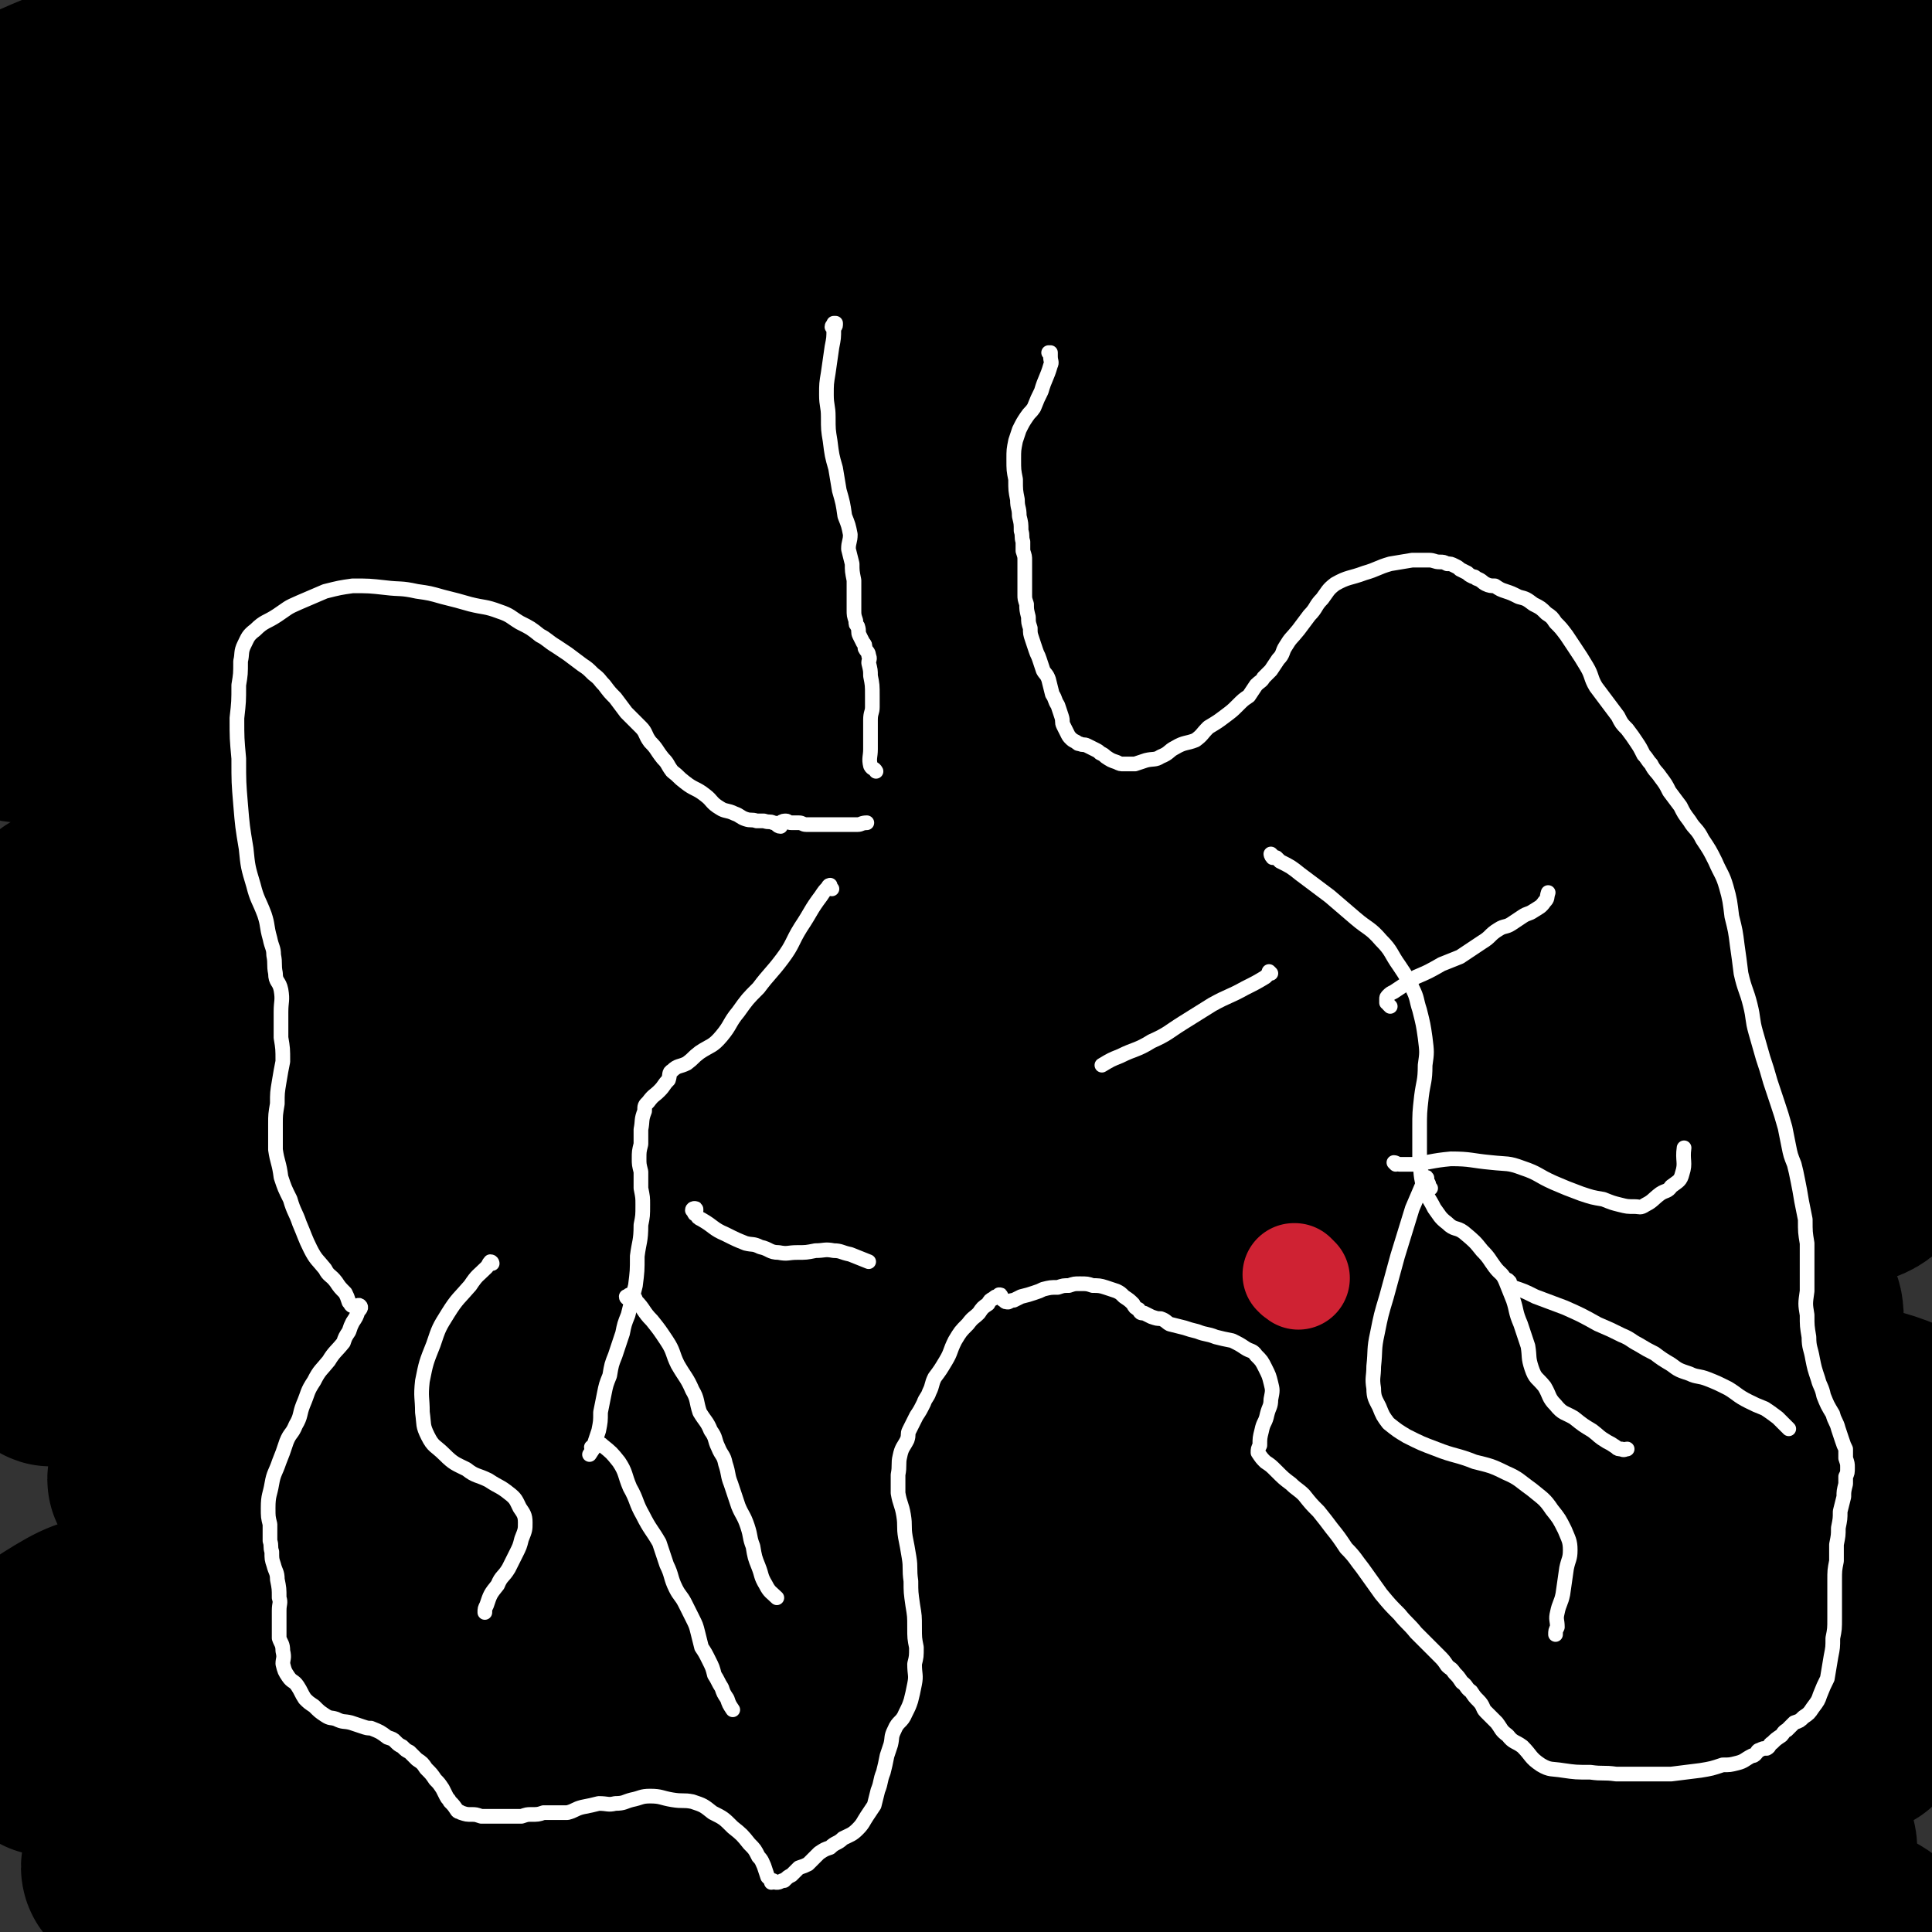 <svg viewBox='0 0 1052 1052' version='1.1' xmlns='http://www.w3.org/2000/svg' xmlns:xlink='http://www.w3.org/1999/xlink'><rect x="0" y="0" width="1052" height="1052" fill="#333333" stroke="none"/><g fill='none' stroke='#F2BAED' stroke-width='8' stroke-linecap='round' stroke-linejoin='round'><path d='M461,172c0,0 -1,-1 -1,-1 1,0 1,1 2,1 0,0 0,0 1,0 0,0 0,0 0,0 0,0 1,0 1,0 0,0 0,0 0,0 0,1 0,1 1,2 0,2 0,2 0,3 0,3 0,3 0,5 0,2 0,2 1,4 0,1 0,1 0,2 0,1 -1,1 -1,2 1,1 1,0 2,1 0,2 0,2 0,3 1,3 1,3 1,6 0,2 0,2 1,4 0,3 0,3 0,6 0,4 0,4 1,7 0,4 0,4 0,8 0,2 0,2 1,4 0,2 0,2 1,5 1,2 1,2 1,3 1,1 1,1 1,2 1,2 1,2 2,3 1,1 1,1 1,2 1,1 1,1 2,2 0,0 0,0 0,0 0,0 0,0 0,0 0,0 1,0 1,1 0,0 -1,0 -1,1 0,1 0,1 0,2 -1,1 -1,1 -1,3 0,2 0,2 0,4 0,2 -1,2 -1,4 0,2 1,2 1,5 0,1 0,1 0,2 1,2 1,2 1,4 0,2 -1,2 -1,3 0,2 1,2 1,4 0,3 -1,3 0,5 0,2 0,2 0,4 1,3 2,3 3,5 1,1 1,1 2,2 '/><path d='M547,165c0,0 -1,-1 -1,-1 0,0 0,1 0,2 0,0 0,0 0,1 0,0 1,0 0,1 0,1 0,1 0,2 0,2 -1,1 -1,3 -1,2 0,2 -1,5 -1,2 -2,2 -3,3 0,1 0,1 0,1 0,0 -1,0 -1,0 0,0 0,0 0,0 0,0 0,0 0,1 0,0 1,0 1,0 0,1 -1,1 -1,2 0,1 0,1 -1,3 0,0 0,0 0,0 0,4 0,5 0,9 0,4 -1,4 -1,8 0,4 0,4 -1,8 0,4 0,4 0,9 1,4 0,4 1,8 0,5 0,5 1,9 0,5 0,5 1,9 1,5 1,5 2,9 1,3 1,3 2,7 1,3 1,3 2,6 1,2 0,2 1,5 1,2 1,2 1,4 1,3 1,3 1,6 1,3 1,3 1,6 1,3 1,3 1,6 0,3 0,3 0,6 0,3 0,3 0,6 0,3 0,3 0,6 0,4 0,4 1,8 0,3 1,3 1,7 1,2 1,3 1,5 1,3 1,3 2,5 0,2 0,2 1,4 0,2 0,2 1,4 0,3 0,3 0,5 1,3 1,3 1,6 1,2 1,2 1,4 1,2 1,2 1,4 0,1 0,2 0,3 1,2 1,2 1,3 1,1 1,1 1,2 1,1 1,1 2,3 0,3 0,3 1,6 0,2 1,2 1,5 0,2 0,2 0,3 1,3 1,3 1,5 1,2 1,2 1,3 0,1 0,1 0,3 0,2 1,2 1,5 0,4 0,4 1,8 '/><path d='M460,265c0,0 -1,-1 -1,-1 0,0 1,1 1,2 0,0 0,0 1,1 0,0 0,0 0,0 0,1 1,1 1,1 0,0 0,0 0,0 0,1 0,1 1,1 0,1 0,1 0,2 0,1 1,1 1,2 1,5 1,5 2,10 1,5 1,5 2,9 1,5 0,5 1,9 1,4 2,4 3,8 1,4 1,4 3,8 1,2 1,2 2,5 1,3 1,3 2,7 1,2 1,2 2,5 0,1 0,1 0,2 1,0 1,0 1,1 1,1 1,1 0,2 0,1 0,1 0,2 0,1 0,1 -1,2 0,1 -1,1 -1,2 -1,1 -1,1 -1,2 0,2 0,2 -1,4 -1,3 -2,3 -3,6 -2,3 -2,3 -3,7 -2,3 -2,3 -3,6 -1,3 -1,3 -1,5 -1,2 -1,2 -2,3 0,1 0,1 0,2 0,0 0,-1 0,-1 0,0 0,0 0,0 0,0 -1,1 -1,1 0,0 1,0 1,0 0,0 0,1 0,1 0,-1 -1,-1 -1,-1 0,0 0,1 0,0 0,0 0,0 0,-1 0,-1 0,-1 0,-1 0,0 0,1 0,1 -1,1 -1,1 -2,1 -1,1 -1,1 -2,2 -1,1 -1,0 -3,1 -2,1 -2,1 -5,2 -3,1 -3,1 -7,2 -4,2 -4,2 -8,3 -4,1 -5,1 -9,2 -5,2 -5,1 -10,2 -4,1 -4,1 -7,2 -3,1 -3,1 -6,2 -3,1 -3,0 -6,1 -3,1 -2,2 -5,3 -2,0 -2,0 -4,0 -1,1 -1,1 -3,2 -1,0 -1,0 -3,1 -1,1 -1,1 -3,2 -2,1 -2,1 -4,2 -2,1 -2,1 -3,2 -2,0 -2,0 -3,0 -3,1 -3,2 -5,2 -1,1 -1,0 -3,0 -2,1 -2,0 -4,1 -2,0 -2,0 -3,1 -2,0 -2,0 -5,1 -2,1 -2,1 -4,2 -2,0 -2,0 -4,1 -2,1 -1,1 -3,2 -2,1 -2,0 -4,1 -2,1 -2,1 -4,2 -2,1 -2,1 -4,1 -2,1 -2,1 -4,2 -1,0 -1,0 -2,0 0,0 0,0 -1,0 0,0 0,1 -1,1 0,0 1,0 1,0 -1,0 -1,0 -3,1 -2,2 -2,2 -4,4 -2,1 -3,1 -5,3 -2,1 -2,2 -4,3 -1,1 -2,1 -3,2 -3,2 -3,2 -5,3 -3,2 -3,2 -6,3 -2,1 -2,1 -4,2 -3,1 -3,1 -5,3 -3,1 -3,1 -5,2 -3,2 -3,2 -6,4 -2,1 -2,1 -5,3 -3,2 -3,2 -6,4 -2,2 -2,2 -5,4 -3,2 -3,2 -5,4 -3,3 -3,3 -6,6 -3,2 -3,2 -5,5 -2,2 -3,1 -4,4 -2,4 -1,5 -3,8 -1,3 -2,3 -4,6 -2,3 -2,3 -4,6 -1,2 -1,2 -1,4 -1,3 -1,3 -2,5 -1,3 -1,3 -2,6 -2,3 -2,3 -3,6 -1,3 -1,3 -3,6 0,2 0,2 -1,4 0,1 -1,1 -1,2 0,1 0,1 -1,2 -1,1 -1,1 -1,3 -1,1 -1,1 -2,2 0,0 0,0 -1,1 -1,2 -1,2 -2,3 -1,2 -1,2 -3,4 -1,2 -1,2 -2,4 -2,3 -2,2 -4,5 -2,2 -2,2 -4,5 -2,3 -2,3 -4,5 -2,5 -3,5 -4,10 -2,4 -2,5 -3,10 -1,4 -1,4 -1,9 -1,4 -1,4 -1,8 0,5 0,5 -1,9 0,4 0,4 0,8 0,4 0,4 0,9 -1,4 -1,4 -1,8 0,5 0,5 1,9 0,4 0,4 0,8 1,4 1,4 1,8 0,5 0,5 0,9 1,4 1,4 1,8 1,4 1,3 1,7 1,3 1,3 1,7 0,3 0,3 0,7 1,3 1,3 1,7 0,3 1,3 1,6 0,2 0,2 0,4 0,2 0,2 1,4 0,3 0,3 1,6 0,3 0,3 1,6 0,3 0,3 1,7 0,3 0,3 1,7 0,5 1,4 1,9 1,5 1,5 2,9 1,5 1,5 1,9 1,4 0,4 1,9 0,5 0,5 1,11 0,4 0,4 1,9 0,4 0,4 0,8 0,5 0,5 0,9 0,5 0,5 0,9 0,5 1,5 0,9 0,4 0,5 -1,9 -1,5 -1,5 -2,10 -1,4 -1,4 -2,9 -1,5 -1,5 -3,10 -1,5 -1,5 -3,10 -1,5 -1,5 -3,10 -1,5 -1,5 -2,9 -1,5 0,5 -1,9 -1,3 -1,3 -1,7 -1,3 -1,3 -1,6 -1,4 -1,4 -1,7 0,3 0,3 -1,6 0,4 0,4 0,8 -1,3 -1,3 0,6 0,3 0,3 0,5 0,1 0,1 0,3 1,1 1,1 1,3 1,2 0,2 1,4 0,2 0,2 1,5 1,2 1,2 2,4 0,2 0,2 1,4 2,3 2,3 4,5 1,2 1,2 3,4 1,2 2,2 4,4 3,3 2,3 5,6 3,2 3,2 5,4 4,2 4,1 8,4 3,2 2,2 5,4 3,2 3,2 6,4 3,1 3,1 5,2 2,1 2,1 4,2 3,1 3,1 6,2 1,1 1,0 2,0 0,0 0,0 1,0 1,1 1,1 2,1 2,1 2,1 3,1 1,0 1,0 2,0 2,0 2,0 4,0 1,0 1,0 3,0 3,0 3,1 6,1 3,0 3,0 7,-1 4,0 4,0 8,-1 4,0 4,0 8,-1 4,-1 4,-1 8,-2 5,-1 5,-1 9,-2 4,-1 4,-1 8,-1 3,0 3,0 6,0 3,0 3,0 6,0 3,0 3,0 6,0 2,0 2,0 4,0 2,0 2,0 4,0 2,0 2,0 4,0 1,0 1,0 3,0 1,0 1,0 3,0 1,0 1,0 3,0 2,0 2,0 5,0 3,1 3,0 6,1 3,0 3,1 6,1 3,0 3,0 5,-1 4,0 4,0 7,0 5,-1 5,-1 9,-2 3,-1 3,-1 7,-3 4,-1 4,-1 8,-2 4,-2 4,-2 9,-3 4,-1 4,-1 9,-1 5,0 5,0 10,1 4,0 4,0 8,1 4,1 4,1 8,2 3,0 3,0 7,1 2,0 2,0 4,1 2,0 2,0 3,0 1,0 1,0 2,0 0,0 0,0 0,0 1,-1 1,-1 1,-1 0,0 0,0 0,0 -1,-1 -1,-1 -1,-1 0,-1 1,-1 2,-1 1,-1 1,-1 3,-2 2,-1 1,-1 3,-2 3,-2 3,-1 6,-3 3,-1 3,-1 6,-3 3,-3 3,-2 5,-5 3,-3 3,-3 5,-6 2,-2 2,-3 4,-5 1,-3 2,-3 3,-6 1,-3 0,-3 1,-6 1,-3 1,-3 2,-6 0,-2 0,-2 1,-4 1,-3 1,-3 1,-6 1,-2 1,-2 2,-5 0,-2 0,-2 0,-3 1,-2 0,-2 1,-4 0,-3 0,-3 1,-5 0,-4 0,-4 0,-7 1,-4 0,-4 1,-8 0,-3 0,-3 0,-7 0,-3 0,-3 0,-7 1,-3 1,-3 1,-7 0,-3 0,-3 0,-6 0,-3 0,-3 0,-6 0,-4 0,-4 -1,-9 0,-3 0,-3 -1,-7 -1,-2 -1,-2 -2,-5 -1,-3 -1,-3 -3,-5 -1,-2 -1,-2 -2,-4 -1,-2 -2,-2 -3,-4 -2,-5 -2,-5 -3,-11 -1,-5 -1,-5 0,-11 0,-5 1,-5 2,-11 1,-6 1,-6 2,-11 1,-5 1,-5 2,-9 1,-4 1,-4 1,-7 1,-5 1,-5 1,-11 0,-3 0,-3 -1,-7 0,-2 0,-2 0,-5 -1,-2 0,-2 0,-3 0,-2 0,-2 0,-3 0,-2 -1,-2 0,-4 0,-3 0,-3 0,-5 1,-2 1,-2 2,-5 1,-4 2,-4 2,-8 1,-4 1,-4 2,-8 0,-3 0,-3 1,-6 0,-3 0,-3 0,-5 1,-2 0,-2 0,-4 0,-2 0,-2 0,-3 0,-1 -1,-1 -1,-1 0,-2 0,-2 -1,-4 0,0 0,0 -1,-1 0,-1 0,-1 -1,-2 0,-2 -1,-2 -1,-4 -1,-1 0,-1 -1,-3 0,0 0,0 0,-1 0,-3 0,-3 1,-6 0,-2 0,-2 0,-5 1,-3 1,-3 1,-6 1,-1 0,-2 0,-2 0,-1 0,1 1,1 0,0 0,-1 0,-1 1,-1 0,-1 1,-2 1,-1 1,-1 2,-1 2,-1 2,-1 4,-2 1,0 1,0 2,0 1,-1 1,-1 2,-2 1,-1 1,-1 3,-2 1,-2 1,-3 3,-4 3,-3 3,-3 6,-4 3,-2 3,-2 7,-3 2,-1 2,-1 4,-2 3,-1 3,-1 5,-1 1,-1 1,-1 3,-1 1,0 1,0 3,-1 0,0 0,0 1,0 1,0 1,0 2,0 0,0 0,0 0,0 0,0 0,0 -1,0 0,0 0,0 0,0 2,0 2,0 4,0 2,-1 1,-1 4,-2 3,-1 3,-1 6,-2 3,-1 3,-1 6,-1 2,-1 2,-1 5,-1 3,0 3,0 6,0 2,0 2,0 4,1 2,0 2,0 4,1 1,1 1,1 2,1 1,1 2,1 2,2 1,0 0,0 0,0 0,1 0,1 0,1 0,0 0,0 0,0 0,0 0,0 0,0 0,1 1,1 1,2 1,2 1,2 1,3 0,3 0,3 1,5 1,2 0,2 1,4 1,3 1,3 2,5 2,2 2,2 4,4 1,2 1,2 2,3 2,2 2,2 3,4 1,2 1,2 3,5 1,2 1,1 2,4 0,1 -1,1 -1,3 1,2 1,2 2,3 1,2 1,2 2,3 0,1 -1,0 -1,0 0,1 1,1 1,1 0,0 -1,-2 -1,-2 0,0 0,1 1,2 0,0 1,0 1,0 2,1 2,1 3,1 2,1 2,0 4,1 4,1 4,1 7,3 4,2 3,2 7,4 3,1 3,1 6,2 4,1 4,2 8,3 4,2 4,1 8,3 5,2 5,2 10,4 4,2 4,2 8,4 4,2 4,2 8,4 3,2 3,2 5,4 2,1 2,1 4,3 1,1 1,1 2,2 0,1 1,1 1,2 0,2 -1,2 -1,3 0,1 1,1 1,2 0,1 0,1 1,2 0,1 0,1 0,2 0,2 0,2 0,5 1,2 0,2 1,5 1,3 1,3 3,6 1,3 1,3 2,7 2,4 2,4 4,8 1,4 1,4 3,7 3,4 3,4 7,8 2,3 2,2 4,5 2,3 2,3 3,6 1,2 0,3 2,5 1,3 2,2 4,5 1,2 1,2 2,5 1,1 2,1 2,3 2,2 1,2 2,4 2,3 2,3 4,7 1,3 1,3 3,6 2,3 2,3 3,6 2,4 2,4 4,8 1,4 1,4 3,8 1,3 1,3 3,6 1,3 0,3 2,5 1,2 1,2 2,4 1,3 1,2 2,5 2,2 1,2 2,4 1,1 1,1 2,3 1,1 1,2 3,3 1,2 1,2 3,4 3,3 3,3 6,6 2,4 2,4 5,7 2,3 2,3 4,5 2,3 2,3 4,6 2,2 2,2 4,5 1,2 1,2 2,4 2,2 2,2 3,4 1,2 1,2 2,4 2,2 2,2 3,5 1,2 1,2 2,4 1,2 0,2 1,4 1,2 1,2 1,5 1,3 1,3 1,6 0,3 0,3 0,6 1,3 0,3 1,6 0,3 0,3 1,6 0,3 0,3 1,5 1,3 1,3 2,6 1,2 1,2 2,4 2,2 2,2 4,4 2,2 3,2 5,3 6,2 6,2 12,4 4,1 4,0 8,2 4,1 4,1 9,3 4,1 5,0 9,1 4,1 4,2 8,3 3,1 3,0 6,1 2,0 2,0 4,0 2,1 2,0 4,0 1,0 1,0 3,0 0,0 0,0 1,0 0,0 0,0 0,0 0,0 0,0 0,0 0,0 0,0 1,0 0,0 0,0 1,0 2,-1 2,-1 5,-1 2,0 2,1 5,1 4,0 4,0 7,-1 5,0 5,0 9,-1 5,-1 5,-1 10,-2 6,-1 6,-1 11,-2 5,-1 5,-1 10,-2 4,-1 4,-1 9,-3 4,-1 4,-1 9,-3 4,-1 4,-1 8,-3 3,-1 3,-1 7,-3 3,-1 3,-1 5,-2 2,-1 2,-1 3,-2 2,0 2,0 3,-1 1,-1 1,-2 2,-4 1,-4 1,-4 2,-9 1,-3 1,-3 2,-6 2,-5 2,-6 4,-11 1,-3 2,-2 4,-5 1,-2 1,-2 3,-5 1,-3 1,-3 3,-6 1,-4 2,-4 3,-8 1,-5 2,-5 3,-10 0,-4 0,-4 0,-7 1,-3 1,-3 0,-6 0,-3 0,-3 0,-6 -1,0 -1,0 -1,-1 0,0 0,0 0,-1 0,-1 0,-1 0,-3 0,-3 0,-3 1,-6 0,-3 1,-3 1,-6 1,-3 1,-3 2,-7 1,-4 1,-4 2,-8 0,-5 0,-5 0,-10 0,-4 0,-4 -1,-8 -1,-5 -1,-5 -1,-10 -1,-4 -1,-4 -2,-9 -1,-5 -2,-5 -3,-9 -1,-5 -1,-5 -2,-11 -1,-6 -1,-6 -2,-13 -1,-7 -1,-7 -1,-14 0,-6 0,-6 0,-11 1,-6 1,-6 1,-11 0,-4 0,-4 1,-8 0,-3 0,-3 1,-6 0,-4 0,-4 1,-8 1,-5 1,-5 2,-9 0,-4 1,-4 1,-8 1,-4 1,-4 2,-7 0,-4 0,-4 1,-7 0,-3 0,-3 0,-5 0,-3 0,-3 0,-5 0,-3 0,-3 0,-5 0,-4 0,-4 -1,-8 -1,-6 -1,-6 -2,-12 -1,-6 -1,-6 -1,-13 0,-6 0,-6 -1,-13 0,-5 0,-5 0,-10 0,-5 0,-5 0,-10 1,-4 1,-4 1,-8 0,-5 0,-5 1,-9 0,-4 0,-4 0,-8 1,-4 1,-4 1,-8 0,-5 0,-5 0,-10 0,-4 0,-4 0,-8 0,-4 0,-4 -1,-8 -1,-4 0,-4 -1,-9 -1,-5 -1,-5 -2,-10 -2,-6 -1,-6 -3,-12 -3,-8 -3,-7 -6,-15 -3,-7 -3,-7 -6,-14 -3,-6 -3,-6 -6,-12 -2,-4 -2,-4 -4,-7 -2,-4 -2,-4 -4,-7 -1,-3 -1,-3 -2,-5 -2,-3 -2,-3 -3,-6 -1,-3 -1,-3 -2,-6 -1,-2 -1,-2 -2,-5 -1,-2 -1,-2 -2,-4 -2,-2 -2,-2 -3,-4 -2,-3 -1,-3 -3,-6 -1,-2 -2,-2 -3,-5 -2,-4 -2,-4 -4,-8 -2,-4 -2,-4 -4,-7 -2,-4 -1,-4 -3,-8 -2,-4 -2,-4 -4,-8 -2,-5 -2,-5 -5,-8 -2,-4 -2,-4 -5,-7 -2,-4 -2,-4 -5,-7 -3,-3 -3,-3 -7,-7 -3,-4 -3,-4 -7,-7 -3,-3 -4,-3 -7,-6 -2,-2 -2,-3 -4,-5 -3,-3 -3,-3 -5,-5 -3,-3 -3,-3 -6,-7 -1,-2 -1,-3 -3,-5 -2,-3 -2,-3 -5,-6 -2,-2 -2,-2 -4,-3 -2,-2 -2,-2 -4,-3 -2,-1 -2,-1 -3,-1 -1,0 -1,0 -1,0 -2,0 -1,-1 -3,-1 -1,0 -2,0 -3,0 -2,0 -2,0 -4,0 -3,-1 -3,0 -5,-1 -4,0 -4,0 -7,-1 -3,-1 -3,0 -7,-1 -4,-1 -4,-1 -9,-2 -4,0 -4,0 -9,-1 -5,-1 -5,-2 -10,-3 -3,0 -3,0 -7,-1 -4,0 -4,-1 -9,-1 -4,-1 -4,0 -8,0 -5,0 -5,0 -9,0 -4,0 -4,0 -8,0 -3,0 -3,0 -6,0 -3,0 -3,0 -5,0 -2,0 -2,0 -4,0 -1,0 -1,0 -2,0 -1,0 -1,0 -2,0 -3,1 -3,0 -5,1 -3,2 -3,3 -6,5 -2,1 -2,1 -4,3 -3,2 -3,2 -7,4 -3,2 -3,2 -6,4 -3,1 -3,1 -7,2 -2,1 -2,2 -5,2 -4,1 -4,2 -8,2 -3,1 -3,1 -7,1 -3,0 -3,0 -5,1 -3,0 -3,0 -5,1 -3,0 -3,0 -6,2 -2,1 -2,1 -3,2 -3,2 -3,2 -5,4 -3,2 -3,2 -7,4 -3,2 -3,2 -6,4 -3,1 -3,0 -6,1 -2,1 -2,0 -5,2 -3,1 -3,1 -5,3 -2,2 -2,2 -5,3 -2,2 -2,2 -5,4 -2,2 -2,2 -4,4 -3,2 -3,2 -5,4 -3,2 -3,2 -6,4 0,0 -1,0 -2,0 -1,1 -1,0 -2,0 -2,1 -2,1 -5,2 -2,0 -2,0 -4,1 -3,0 -3,0 -6,0 -2,0 -2,0 -5,0 -1,-1 -1,-1 -3,-1 -3,-1 -3,-1 -5,-2 -1,-1 -1,-1 -3,-2 -2,-1 -2,0 -5,-2 -1,-1 -1,-1 -3,-2 -1,-2 -1,-2 -3,-4 -1,-1 -1,-1 -2,-2 -2,-2 -2,-2 -3,-5 -2,-4 -2,-4 -3,-8 -2,-4 -2,-4 -3,-7 -1,-4 0,-4 -1,-8 -1,-2 -1,-2 -2,-4 0,0 0,0 0,0 -2,0 -2,0 -4,0 '/><path d='M443,463c-1,0 -2,-1 -1,-1 0,1 1,1 1,2 1,0 1,0 2,1 1,0 1,0 1,0 1,0 1,0 1,0 0,1 0,1 -1,2 -1,3 -1,3 -2,6 -4,7 -3,7 -8,14 -3,5 -4,5 -8,10 -3,5 -2,6 -5,10 -2,4 -3,4 -6,8 -3,2 -3,2 -5,5 -2,1 -2,1 -4,3 -1,1 -2,0 -3,1 -2,1 -2,2 -4,3 -2,1 -2,1 -5,3 -3,2 -3,2 -6,4 -4,3 -4,3 -8,5 -4,3 -4,3 -8,5 -4,2 -4,2 -8,4 -4,2 -4,2 -9,4 -3,2 -4,1 -6,3 -3,2 -3,2 -5,5 -4,5 -3,5 -6,11 -3,6 -4,6 -7,12 -3,6 -3,6 -6,12 -1,4 -1,4 -2,8 0,3 0,3 -1,6 0,3 0,3 0,6 1,2 1,2 2,4 2,3 2,3 3,5 1,2 1,3 2,5 1,2 2,2 3,4 1,3 0,3 1,7 0,3 1,3 1,6 -1,5 -2,5 -2,9 0,5 1,5 1,11 0,5 -1,5 -2,11 -3,9 -3,9 -7,17 -4,9 -5,8 -9,17 -3,7 -2,8 -6,14 -4,6 -6,5 -11,11 -3,4 -3,4 -6,8 -1,2 -1,2 -1,4 '/><path d='M325,679c0,0 0,-1 -1,-1 0,0 -1,0 -1,0 -1,0 -1,0 -1,0 0,1 0,1 0,1 0,1 0,1 1,2 1,2 1,2 2,3 4,6 4,6 8,11 3,4 3,3 6,7 2,4 2,4 3,8 1,3 2,3 3,6 0,2 -1,2 0,5 1,3 1,3 2,6 1,2 0,2 1,5 0,4 1,4 2,8 1,4 0,4 1,9 1,4 2,3 3,8 1,4 1,4 2,9 1,5 1,5 2,10 2,5 2,4 4,9 1,4 2,4 3,7 1,3 1,4 3,7 0,1 1,1 2,3 1,2 1,2 2,3 1,2 1,2 2,4 1,2 1,2 2,4 1,3 1,3 1,6 1,2 0,2 1,5 0,3 0,3 1,5 2,6 2,6 4,10 2,4 2,4 4,7 2,4 2,4 5,7 3,1 3,0 6,1 1,0 1,-1 1,-1 '/><path d='M360,788c0,0 0,-1 -1,-1 0,0 0,1 -1,2 -1,1 -1,0 -2,2 -4,3 -4,3 -7,7 -5,6 -4,6 -8,13 -2,5 -2,5 -4,10 -3,5 -2,5 -5,9 -3,5 -4,5 -7,9 -4,4 -4,4 -8,9 -3,3 -3,3 -5,6 -3,3 -3,3 -5,5 -2,3 -2,3 -5,7 -2,3 -2,3 -4,6 -3,3 -3,3 -5,6 -3,3 -3,4 -5,7 -3,4 -2,4 -4,8 -2,4 -2,4 -4,7 -1,3 -1,3 -3,5 -2,3 -2,3 -5,6 -2,4 -2,4 -5,7 -5,6 -5,5 -9,11 -4,5 -4,5 -7,11 -4,5 -4,5 -7,12 -3,6 -3,6 -4,12 -1,6 -2,7 0,11 2,4 4,3 8,7 '/><path d='M287,906c-1,0 -2,-1 -1,-1 0,0 1,0 3,0 1,0 1,0 3,0 9,2 9,2 18,4 8,1 8,2 16,4 6,1 6,1 12,3 5,2 5,2 9,4 4,2 3,2 6,4 2,2 2,2 4,4 1,1 1,1 3,2 3,1 3,1 6,2 3,1 3,2 7,4 3,2 3,2 6,4 4,2 4,3 8,5 4,2 4,1 8,3 5,2 5,2 9,3 5,1 5,2 9,2 6,0 6,-1 11,-2 5,0 6,1 11,-1 6,-3 5,-5 11,-9 '/><path d='M354,760c0,0 0,-1 -1,-1 -1,-1 -1,0 -2,-1 -1,0 -1,0 -1,-1 -1,0 -1,-1 -1,-1 1,-2 1,-2 2,-3 5,-6 5,-6 12,-10 6,-5 7,-5 14,-9 6,-4 6,-3 12,-7 5,-2 4,-3 9,-6 3,-1 3,-1 6,-3 3,-1 3,-1 6,-2 2,-1 2,-1 4,-2 1,0 1,0 3,-1 3,0 3,1 5,1 2,0 2,0 4,0 3,1 3,1 6,2 3,1 3,1 6,1 3,0 3,-1 6,-1 3,-1 3,0 6,-1 3,-1 4,0 6,-2 4,-4 3,-5 7,-9 5,-7 5,-7 10,-13 2,-2 2,-2 3,-5 '/><path d='M378,967c-1,0 -2,-1 -1,-1 0,-1 1,-1 1,-1 2,-1 2,-1 3,-2 6,-5 6,-4 11,-9 5,-5 5,-6 10,-11 4,-4 5,-3 9,-7 4,-3 3,-4 6,-7 4,-3 5,-2 10,-4 3,-2 2,-3 5,-4 3,-2 3,-1 7,-1 2,-1 2,-1 4,-1 4,0 4,-1 8,-1 2,0 3,0 5,0 4,0 4,-1 7,-1 4,-1 4,-1 8,-2 '/><path d='M323,935c0,-1 -1,-1 -1,-1 0,0 1,0 2,1 0,0 0,0 1,1 1,1 1,1 2,2 0,2 0,2 0,4 1,6 1,6 0,13 -1,5 -1,5 -3,9 -2,4 -2,4 -5,7 -2,4 -2,4 -4,8 -2,4 -3,3 -5,7 -3,5 -2,5 -4,9 -2,3 -2,3 -4,5 -2,2 -2,2 -4,4 -1,2 -1,2 -1,3 0,4 1,4 1,8 '/><path d='M333,677c0,0 -1,-1 -1,-1 0,0 1,1 2,1 0,1 1,0 1,0 0,1 0,1 -1,2 -1,0 -1,0 -3,0 -9,4 -8,5 -17,8 -6,3 -6,3 -11,4 -6,2 -6,1 -11,2 -5,1 -5,1 -9,2 -4,1 -4,1 -7,1 -4,1 -4,0 -8,0 -5,1 -5,1 -10,3 -7,2 -7,1 -14,4 -6,2 -6,1 -12,4 -3,1 -3,2 -5,3 '/><path d='M353,581c0,0 -1,-1 -1,-1 -1,-1 0,-1 -1,-2 0,0 0,0 -1,-1 -1,-1 -1,-1 -2,-2 -1,-1 -1,-1 -2,-2 -4,-1 -5,-1 -9,-2 -3,0 -4,-1 -7,0 -4,1 -4,2 -9,3 -4,1 -4,1 -8,2 -6,1 -6,2 -12,3 -5,1 -5,1 -10,2 -5,0 -4,1 -9,2 -4,0 -4,-1 -8,-2 -3,0 -3,1 -7,0 -4,-1 -4,-1 -7,-3 -3,-2 -3,-2 -5,-6 -2,-4 -2,-4 -2,-9 0,-3 1,-3 1,-7 '/><path d='M422,528c0,0 0,-1 -1,-1 0,0 0,0 -1,-1 0,0 0,0 -1,-1 0,0 0,0 -1,-1 0,-1 0,-1 0,-2 0,-1 0,-1 1,-3 0,-6 0,-6 0,-11 0,-5 1,-5 1,-10 -1,-4 -1,-4 -3,-7 -2,-4 -2,-4 -5,-8 -3,-5 -3,-5 -7,-9 -4,-4 -4,-4 -9,-8 -5,-3 -5,-3 -10,-6 -5,-2 -5,-2 -10,-4 -4,-2 -4,-2 -8,-4 '/><path d='M400,562c0,0 -1,-1 -1,-1 0,0 1,0 1,0 0,0 0,0 0,0 2,1 2,0 3,1 0,1 0,1 1,2 1,4 1,4 3,8 3,6 3,5 6,11 3,4 3,5 6,8 3,3 4,3 7,5 5,2 5,3 9,4 4,0 4,-1 9,0 4,0 4,0 9,2 4,2 3,3 7,5 3,1 3,0 5,1 '/></g>
<g fill='none' stroke='#000000' stroke-width='113' stroke-linecap='round' stroke-linejoin='round'><path d='M161,238c-1,0 -1,0 -1,-1 -1,-1 -1,-1 -2,-2 -2,-1 -3,-1 -4,-3 -1,-1 -2,-2 -1,-3 5,-1 6,0 13,-1 47,-2 47,-2 93,-4 52,-2 52,-3 103,-4 62,-2 62,-1 123,-3 63,-1 63,-1 126,-1 64,0 64,-1 127,2 57,3 57,3 114,9 43,5 44,5 86,13 21,4 25,5 41,11 2,1 -2,3 -5,3 -27,2 -28,1 -56,1 -70,-2 -70,-3 -141,-5 -85,-2 -85,-3 -171,-4 -93,-1 -93,-2 -186,0 -84,2 -84,3 -169,7 -65,3 -65,3 -130,7 -38,3 -38,4 -77,6 -5,0 -7,0 -10,-1 -1,-1 2,-2 4,-3 23,-8 23,-10 47,-16 73,-17 73,-18 147,-31 74,-12 74,-11 149,-19 85,-10 85,-11 170,-18 85,-6 85,-6 170,-9 74,-3 74,-2 148,-1 54,0 54,1 107,4 25,1 26,-1 49,3 2,0 4,3 2,4 -15,3 -18,3 -37,3 -91,1 -91,-1 -182,0 -106,1 -106,0 -212,4 -101,5 -101,5 -201,14 -85,8 -85,9 -169,20 -58,8 -58,9 -116,19 -19,3 -20,4 -38,7 -1,0 -2,-2 -1,-2 16,-6 17,-6 34,-10 72,-16 72,-17 143,-29 80,-14 80,-14 160,-24 85,-10 85,-9 171,-15 84,-6 84,-7 167,-11 72,-2 72,-1 144,-1 49,-1 49,0 98,1 19,0 19,0 39,1 2,0 5,1 3,1 -9,-1 -12,-1 -25,-2 -79,-5 -79,-6 -159,-9 -106,-3 -107,-4 -213,-3 -113,1 -114,0 -226,7 -97,6 -97,9 -193,20 -69,8 -69,7 -138,18 -29,4 -29,4 -57,11 -6,1 -7,4 -10,4 -2,0 -2,-3 0,-4 21,-18 19,-25 46,-34 88,-31 91,-29 183,-47 84,-16 85,-14 171,-22 89,-7 89,-6 179,-8 83,-2 83,-1 166,1 57,1 57,1 114,4 26,1 26,1 51,4 4,0 10,1 8,3 -5,4 -10,7 -21,8 -51,8 -52,8 -104,11 -86,4 -86,1 -172,4 -100,4 -100,3 -199,11 -98,7 -98,7 -195,18 -72,9 -72,10 -143,23 -34,6 -34,5 -66,15 -8,2 -7,4 -13,8 -1,2 -4,4 -3,3 11,-5 13,-10 28,-14 82,-21 82,-22 167,-35 90,-14 90,-12 181,-18 105,-7 105,-7 210,-8 105,-1 105,-1 210,3 82,3 82,3 164,11 36,4 43,-4 71,11 16,9 13,18 16,38 7,58 5,59 5,119 0,15 0,19 -5,29 -1,3 -4,-2 -8,-4 -54,-27 -49,-41 -108,-53 -154,-33 -158,-27 -317,-36 -88,-5 -89,3 -178,9 -64,4 -64,7 -128,10 -52,2 -53,3 -105,0 -19,-1 -24,-2 -36,-9 -4,-2 0,-7 4,-10 26,-14 27,-16 56,-25 69,-19 70,-17 140,-31 76,-14 76,-15 153,-24 75,-10 75,-9 151,-14 68,-6 68,-4 136,-9 43,-3 44,-2 87,-7 10,-1 21,-2 21,-5 0,-3 -11,-5 -21,-6 -56,-6 -56,-6 -111,-9 -76,-4 -76,-5 -152,-6 -88,-1 -88,-1 -175,2 -99,4 -99,3 -197,11 -97,7 -98,3 -193,19 -44,7 -43,13 -85,26 '/><path d='M164,385c0,0 0,-1 -1,-1 -1,0 -1,0 -3,0 -2,1 -3,0 -5,1 -1,0 -2,1 -1,1 15,5 16,6 32,8 57,5 57,4 115,5 59,1 59,1 118,0 66,0 66,-2 131,-2 67,-1 67,-1 134,0 66,2 66,3 132,5 59,2 59,2 119,4 40,2 40,1 80,5 9,0 10,1 17,3 1,1 2,3 1,3 -31,-4 -32,-7 -65,-10 -97,-10 -97,-10 -195,-17 -112,-7 -112,-9 -225,-13 -111,-3 -111,-3 -222,-2 -89,0 -89,2 -179,6 -57,2 -57,2 -114,6 -11,1 -11,3 -21,4 -1,1 -3,0 -2,-1 11,-9 12,-13 27,-17 88,-25 88,-25 178,-41 95,-16 95,-14 191,-25 91,-10 91,-11 183,-16 84,-4 84,-2 168,-2 55,0 55,0 110,2 15,0 18,-1 30,1 1,1 -1,3 -3,4 -24,5 -24,7 -49,8 -82,7 -82,5 -165,8 -101,5 -102,4 -203,10 -106,6 -106,5 -212,15 -87,8 -87,8 -173,22 -40,6 -40,7 -78,16 -8,2 -8,5 -15,7 -2,0 -5,-1 -4,-3 3,-6 4,-9 12,-12 68,-26 69,-28 140,-45 98,-23 98,-23 199,-36 94,-13 95,-11 191,-15 92,-3 92,-4 185,1 76,4 76,3 151,16 43,7 44,8 85,23 11,4 21,9 19,16 -2,9 -12,13 -27,17 -64,16 -66,14 -132,23 -89,13 -89,10 -178,20 -99,11 -99,9 -197,23 -92,13 -92,15 -183,31 -69,13 -69,10 -137,27 -42,10 -41,11 -82,25 -5,2 -10,5 -10,7 0,1 5,-1 9,-2 47,-11 46,-14 94,-23 97,-18 97,-17 194,-32 95,-14 95,-17 190,-27 100,-10 101,-8 201,-13 83,-4 83,-3 165,-4 50,-1 50,-2 100,-1 19,0 22,-1 37,2 2,0 0,4 -2,4 -35,6 -35,6 -71,8 -97,6 -98,3 -195,8 -101,6 -102,6 -203,15 -89,7 -89,7 -177,18 -71,9 -71,8 -141,20 -48,9 -48,11 -95,22 -16,4 -21,5 -33,9 -2,1 3,1 5,1 33,-3 33,-4 67,-8 82,-11 82,-14 164,-22 83,-8 84,-7 167,-10 91,-4 91,-4 183,-4 84,-1 84,0 168,3 73,3 74,0 145,10 20,3 22,4 38,15 8,6 7,9 10,19 4,12 5,15 2,25 -3,7 -7,8 -14,8 -96,-4 -97,-13 -193,-17 -121,-5 -121,-3 -242,-2 -95,1 -95,1 -190,7 -82,5 -82,6 -163,15 -69,7 -69,7 -137,16 -40,5 -40,4 -79,12 -9,2 -9,3 -17,7 -1,1 -2,2 -2,2 9,-3 10,-6 21,-8 79,-14 79,-16 159,-25 87,-10 88,-10 176,-14 87,-3 87,-2 175,-1 83,0 84,-2 167,3 62,4 61,8 123,15 39,5 39,4 77,10 14,3 21,4 27,8 2,1 -6,2 -11,2 -41,1 -42,2 -83,1 -89,-1 -89,-5 -178,-5 -96,-1 -96,-1 -192,2 -97,3 -97,2 -194,10 -81,7 -81,7 -161,19 -47,7 -48,6 -92,19 -13,3 -12,6 -22,14 -4,2 -6,5 -7,6 -1,1 1,-2 3,-2 57,-20 56,-27 115,-39 117,-23 118,-19 237,-32 103,-11 104,-10 207,-15 100,-5 100,-8 200,-6 77,2 77,6 154,13 46,4 47,3 93,10 8,1 9,2 14,6 2,2 3,6 0,7 -22,10 -23,12 -48,16 -82,13 -82,12 -165,19 -93,7 -93,2 -186,10 -100,9 -100,10 -200,23 -93,13 -93,14 -186,28 -68,10 -68,9 -136,21 -36,6 -37,5 -71,16 -5,1 -7,7 -7,8 1,1 5,-3 10,-5 52,-15 52,-16 105,-27 101,-21 101,-22 203,-36 94,-13 94,-12 189,-18 99,-8 100,-7 200,-10 79,-2 79,-2 158,0 47,1 47,2 94,7 17,1 24,0 34,5 3,2 -3,6 -8,7 -36,10 -37,12 -75,15 -98,8 -99,2 -197,6 -110,4 -110,2 -219,9 -103,7 -103,6 -205,18 -82,9 -82,13 -164,25 -52,8 -53,5 -105,15 -9,2 -9,5 -17,9 -1,1 -1,2 0,2 25,-7 25,-11 51,-16 86,-15 86,-13 172,-23 85,-9 85,-10 170,-14 90,-4 91,-1 181,-1 86,0 86,-1 173,1 60,2 60,1 120,6 36,3 38,1 72,9 8,2 13,6 13,12 1,5 -4,8 -11,10 -37,9 -38,9 -77,12 -89,6 -90,2 -180,5 -93,3 -94,1 -187,8 -91,6 -91,8 -181,18 -73,9 -73,10 -146,20 -44,6 -44,5 -88,12 -14,2 -14,3 -27,5 -1,0 -1,-1 0,-1 19,-4 20,-4 40,-7 77,-11 77,-13 155,-21 83,-9 83,-8 167,-13 91,-6 91,-6 182,-7 93,-2 93,-2 186,1 79,2 79,0 157,7 35,3 40,-2 69,11 12,5 10,12 12,26 5,22 3,23 2,45 -1,13 0,15 -5,26 -2,4 -4,5 -9,4 -97,-18 -96,-29 -193,-41 -124,-16 -125,-11 -250,-15 -40,-1 -40,1 -80,3 '/><path d='M288,801c-1,0 -2,-1 -1,-1 3,0 4,0 8,0 18,-1 18,-3 37,-2 51,0 51,-2 102,2 55,5 55,6 110,16 55,10 55,11 109,24 52,12 52,12 104,25 43,10 44,10 87,20 28,7 28,7 56,15 18,6 18,8 36,12 8,2 12,3 16,0 3,-2 3,-7 0,-10 -9,-9 -11,-10 -25,-14 -35,-11 -35,-11 -72,-18 -77,-13 -77,-14 -155,-21 -87,-8 -88,-7 -175,-8 -88,-1 -88,-1 -175,5 -85,5 -85,5 -168,15 -57,7 -58,6 -114,18 -19,4 -20,4 -36,14 -9,6 -9,8 -14,17 -2,2 -2,5 0,5 28,-7 29,-13 59,-19 86,-16 87,-14 174,-25 87,-11 87,-12 175,-18 92,-7 92,-8 185,-9 75,0 75,3 151,7 43,2 43,2 87,6 21,2 22,2 43,6 3,0 8,1 6,3 -3,3 -7,4 -16,5 -41,5 -41,4 -83,7 -93,4 -93,1 -186,6 -93,6 -93,8 -186,15 -91,8 -91,7 -182,16 -70,7 -70,7 -140,16 -28,4 -29,3 -56,10 -10,2 -9,3 -18,8 -2,2 -6,6 -4,5 3,-1 6,-6 15,-8 55,-13 56,-13 113,-22 88,-14 88,-16 178,-23 92,-8 92,-6 184,-7 87,-2 87,-3 173,0 64,2 64,3 128,10 45,5 45,7 90,15 20,4 21,4 40,11 3,1 7,5 4,6 -13,7 -18,7 -36,9 -65,6 -65,4 -130,7 -93,3 -93,1 -187,4 -89,4 -89,4 -179,10 -84,6 -84,6 -167,16 -55,6 -55,6 -109,17 -30,5 -30,6 -59,14 -8,2 -10,5 -16,5 -2,0 -1,-4 1,-5 27,-7 29,-8 58,-12 69,-10 69,-9 139,-17 74,-8 74,-8 148,-14 81,-7 81,-11 163,-12 77,-2 77,2 154,7 63,3 63,1 126,8 44,5 44,6 88,15 19,4 22,2 37,11 5,3 6,10 2,14 -13,9 -17,11 -36,13 -67,8 -68,5 -135,7 -89,3 -89,1 -177,2 -87,2 -87,1 -174,5 -78,3 -78,3 -155,9 -48,3 -48,4 -95,8 -25,2 -25,2 -50,3 -8,0 -11,0 -15,-1 -2,-1 2,-3 4,-3 33,-6 33,-6 66,-10 71,-9 71,-10 142,-16 77,-7 77,-7 155,-10 82,-4 82,-6 164,-4 77,2 77,4 153,10 60,5 60,4 119,12 27,3 28,1 53,10 14,5 15,6 26,17 9,9 9,11 14,22 3,6 4,7 3,13 0,4 0,8 -4,8 -38,-5 -39,-13 -80,-20 -102,-18 -102,-18 -205,-30 -42,-4 -43,-1 -85,-3 -43,-1 -43,-1 -85,-3 -39,-1 -39,-1 -78,-4 -28,-1 -28,-3 -55,-3 -17,-1 -17,0 -34,1 -5,1 -8,0 -9,2 -1,1 1,2 4,3 15,4 16,3 32,5 49,5 49,4 98,9 61,6 61,7 122,13 65,7 65,6 131,13 59,6 59,7 118,14 36,4 36,4 72,8 13,2 13,2 27,4 7,1 7,1 15,3 2,0 4,1 3,0 -5,-5 -6,-8 -15,-12 -36,-16 -36,-17 -74,-28 -51,-15 -52,-14 -104,-26 -41,-10 -42,-5 -82,-17 -27,-8 -27,-10 -52,-22 -12,-5 -15,-4 -23,-13 -4,-4 -4,-9 0,-12 14,-10 18,-10 37,-14 39,-8 39,-5 79,-10 42,-6 42,-7 84,-12 36,-4 36,-3 73,-5 19,-2 19,-1 39,-3 6,0 6,0 13,-2 2,0 2,-1 5,-2 0,0 0,0 0,0 -1,0 -1,0 -3,0 -5,0 -5,1 -10,0 -14,-1 -14,-1 -29,-3 -18,-3 -18,-3 -35,-5 -15,-2 -15,-2 -29,-3 -9,-1 -9,-1 -18,-2 -3,0 -5,0 -5,0 -1,0 1,0 3,0 8,0 9,0 17,0 23,-3 23,-4 47,-7 21,-2 21,-1 42,-3 12,-1 12,-1 25,-2 10,0 11,-2 20,0 6,1 6,4 11,7 1,0 2,-1 2,-2 0,0 -1,0 -2,-1 -1,-2 -1,-2 -3,-4 -14,-14 -12,-17 -29,-27 -37,-21 -39,-17 -78,-34 -32,-14 -32,-14 -63,-27 -27,-10 -27,-9 -54,-20 -18,-8 -19,-6 -35,-17 -13,-9 -13,-10 -21,-22 -6,-9 -8,-11 -8,-21 1,-12 2,-13 9,-23 11,-15 11,-16 26,-27 22,-17 24,-15 48,-30 31,-18 31,-18 63,-35 30,-17 31,-16 60,-34 17,-10 18,-10 32,-24 8,-7 9,-8 12,-18 5,-14 7,-16 4,-30 -7,-25 -5,-31 -24,-47 -35,-31 -39,-31 -84,-48 -75,-30 -76,-30 -155,-48 -84,-20 -85,-17 -171,-28 -82,-10 -82,-9 -165,-15 -71,-5 -71,-3 -142,-7 -44,-2 -44,0 -88,-3 -33,-3 -34,-1 -66,-9 -18,-5 -22,-4 -34,-17 -8,-7 -11,-13 -6,-22 9,-21 13,-24 34,-38 48,-33 51,-30 103,-56 61,-31 62,-30 125,-58 68,-30 68,-29 137,-57 66,-26 67,-25 133,-51 49,-19 50,-18 98,-38 25,-12 26,-11 50,-26 7,-5 15,-9 13,-13 -2,-4 -11,-3 -22,-3 -48,2 -48,3 -96,8 -81,9 -81,9 -161,21 -76,10 -77,10 -152,24 -71,13 -71,14 -141,29 -52,12 -52,11 -104,24 -24,7 -23,8 -46,17 -11,4 -11,4 -21,10 -6,3 -9,5 -11,7 0,0 3,-3 5,-4 33,-13 32,-15 66,-25 65,-18 66,-17 133,-31 65,-13 65,-12 131,-22 60,-9 60,-8 120,-15 39,-5 39,-4 77,-10 16,-2 16,-3 32,-5 3,-1 7,-1 5,0 -5,3 -9,6 -19,7 -42,8 -43,7 -86,12 -77,9 -77,7 -154,17 -70,8 -70,9 -139,19 -58,8 -58,5 -115,15 -27,5 -28,5 -53,16 -10,4 -10,5 -17,12 -6,7 -5,9 -9,17 -1,4 -1,7 -1,8 0,1 0,-3 2,-4 37,-19 36,-26 77,-35 85,-20 87,-17 174,-24 72,-6 73,-1 145,-3 '/><path d='M670,26c0,0 -1,-1 -1,-1 18,2 19,2 38,5 37,6 37,4 73,13 55,12 56,12 110,29 40,12 40,13 78,30 24,11 25,11 46,25 8,6 7,8 13,16 6,9 6,10 10,20 4,10 4,10 5,21 2,9 2,9 1,17 0,5 3,10 -1,10 -20,3 -23,-1 -45,-4 -67,-9 -67,-9 -133,-19 -47,-8 -48,-7 -94,-17 -46,-11 -46,-12 -91,-25 -39,-12 -39,-12 -77,-26 -31,-11 -32,-10 -61,-25 -16,-8 -17,-8 -31,-20 -5,-4 -7,-5 -8,-11 0,-3 1,-5 4,-7 8,-4 9,-4 19,-5 36,-7 36,-6 73,-12 54,-8 54,-9 109,-16 57,-9 57,-10 114,-16 62,-7 62,-8 124,-12 38,-3 38,-2 76,-2 11,-1 11,-1 22,1 6,1 8,0 12,5 5,6 4,8 7,17 1,5 1,6 1,11 0,4 0,5 -2,8 -1,4 -1,7 -3,7 -3,1 -3,-4 -8,-6 -24,-13 -23,-16 -50,-23 -40,-10 -41,-6 -82,-10 -26,-3 -26,-2 -51,-4 -22,-2 -23,-2 -45,-4 -16,-1 -16,-2 -32,-4 -7,0 -7,1 -14,0 -1,-1 -1,-1 -1,-2 0,-1 1,-1 2,-1 3,-1 3,-1 6,-1 12,-1 12,0 24,-1 40,-2 40,-4 80,-5 56,-1 56,-1 112,-1 14,0 14,1 27,1 '/></g>
<g fill='none' stroke='#FFFFFF' stroke-width='8' stroke-linecap='round' stroke-linejoin='round'><path d='M454,179c0,0 -1,-1 -1,-1 0,-1 1,-1 1,-1 0,0 0,0 1,-1 0,0 -1,0 -1,0 0,0 0,0 1,0 0,0 0,0 0,0 0,1 0,1 0,1 0,1 -1,1 -1,2 0,5 0,5 -1,10 -1,7 -1,7 -2,14 -1,6 -1,6 -1,12 0,6 1,6 1,12 0,7 0,7 1,13 1,8 1,8 3,15 1,6 1,6 2,12 2,7 2,7 3,14 2,5 2,5 3,10 0,4 -1,4 -1,8 1,4 1,4 2,8 0,4 0,4 1,9 0,3 0,3 0,7 0,2 0,2 0,5 0,2 0,2 0,4 0,3 0,3 1,6 0,2 0,2 1,3 1,3 0,3 1,5 1,2 1,2 2,4 1,1 1,1 1,3 1,2 2,2 2,4 1,2 0,2 0,4 1,4 1,4 1,7 1,5 1,5 1,11 0,3 0,3 0,6 0,3 -1,3 -1,7 0,3 0,3 0,7 0,4 0,4 0,9 0,4 -1,5 0,9 1,2 2,1 3,3 '/><path d='M572,193c0,0 -1,-1 -1,-1 0,0 1,0 1,0 0,0 0,0 0,1 0,0 0,0 0,1 0,3 1,3 0,5 -2,7 -3,7 -5,14 -2,4 -2,4 -4,9 -2,3 -2,2 -4,5 -2,3 -2,3 -4,7 -1,3 -1,3 -2,6 -1,5 -1,5 -1,10 0,6 0,6 1,11 0,6 0,6 1,11 0,5 1,4 1,9 1,4 1,4 1,8 1,3 0,3 1,6 0,3 0,3 0,5 1,3 1,3 1,5 0,3 0,3 0,5 0,4 0,4 0,8 0,3 0,3 0,6 0,2 0,2 1,5 0,3 0,3 1,7 0,3 0,3 1,6 0,3 0,3 1,6 1,3 1,3 2,6 1,3 1,2 2,5 1,3 1,3 2,6 1,2 2,2 3,5 1,4 1,4 2,8 2,3 1,3 3,6 1,3 1,3 2,6 1,3 0,3 1,5 1,2 1,2 2,4 1,2 1,2 2,3 1,1 1,1 3,2 1,1 1,1 2,1 2,1 2,0 4,1 2,1 2,1 4,2 2,1 2,1 3,2 2,1 2,1 3,2 3,2 3,2 6,3 2,1 2,1 4,1 3,0 3,0 6,0 3,-1 3,-1 6,-2 4,-1 5,0 8,-2 5,-2 4,-3 8,-5 5,-3 6,-2 11,-4 4,-3 3,-3 7,-7 5,-3 5,-3 9,-6 4,-3 4,-3 7,-6 3,-3 3,-3 6,-5 2,-3 2,-3 4,-6 2,-2 3,-2 4,-4 2,-2 2,-2 4,-4 2,-3 2,-3 4,-6 3,-3 2,-4 4,-7 3,-5 3,-4 7,-9 3,-4 3,-4 6,-8 4,-4 3,-5 7,-9 3,-4 3,-5 7,-8 7,-4 8,-3 16,-6 7,-2 7,-3 14,-5 6,-1 6,-1 12,-2 4,0 4,0 9,0 3,0 3,1 6,1 2,0 2,0 4,1 2,0 2,0 4,1 2,1 2,1 3,2 2,1 2,1 4,2 1,1 1,1 3,2 1,0 1,0 2,1 3,1 3,2 5,3 2,1 3,1 5,1 3,2 3,2 6,3 3,1 3,1 7,3 4,1 4,1 8,4 4,2 4,2 7,5 3,2 3,2 5,5 3,3 3,3 6,7 2,3 2,3 4,6 4,6 4,6 7,11 3,5 2,6 5,11 3,4 3,4 6,8 3,4 3,4 6,8 2,4 2,4 5,7 3,4 3,4 5,7 2,3 2,3 4,7 2,2 2,3 4,5 2,4 3,4 5,7 3,4 3,4 5,8 3,4 3,4 6,8 2,4 2,4 5,8 3,5 4,4 7,10 4,6 4,6 7,12 3,7 4,7 6,14 2,7 2,8 3,16 2,8 2,8 3,16 1,7 1,7 2,15 2,9 3,9 5,17 2,8 1,8 3,15 2,7 2,7 4,14 2,6 2,6 4,13 2,6 2,6 4,12 2,6 2,6 4,13 1,5 1,5 2,10 1,5 1,5 3,10 1,4 1,4 2,9 1,5 1,5 2,11 1,5 1,5 2,10 0,7 0,7 1,13 0,7 0,7 0,13 0,6 0,6 0,13 -1,7 -1,7 0,13 0,6 0,6 1,12 0,6 1,6 2,12 1,5 1,5 3,11 1,4 2,4 3,9 2,5 2,5 5,10 1,4 2,4 3,8 1,3 1,3 2,6 1,3 1,3 2,5 0,3 0,3 0,5 1,3 1,3 1,5 0,3 0,3 -1,5 0,2 0,2 0,4 -1,4 -1,4 -1,7 -1,4 -1,4 -2,8 0,4 0,4 -1,9 0,4 0,4 -1,9 0,4 0,4 0,9 -1,5 -1,5 -1,11 0,5 0,5 0,10 0,5 0,5 0,10 0,6 0,6 -1,11 0,5 0,5 -1,10 -1,6 -1,6 -2,12 -2,4 -2,4 -4,9 -1,3 -1,3 -4,7 -2,3 -2,3 -5,5 -2,2 -2,2 -5,3 -2,2 -2,2 -4,4 -2,1 -2,2 -3,3 -3,2 -3,2 -5,4 -2,1 -1,2 -3,3 -2,0 -2,0 -4,1 -1,0 -1,1 -2,2 -1,1 -1,1 -2,1 -4,2 -4,3 -8,4 -4,1 -4,1 -8,1 -6,2 -6,2 -12,3 -8,1 -8,1 -16,2 -8,0 -8,0 -16,0 -7,0 -7,0 -14,0 -7,-1 -7,0 -14,-1 -8,0 -8,0 -15,-1 -6,-1 -7,0 -12,-3 -6,-4 -5,-5 -10,-10 -4,-3 -5,-2 -8,-6 -4,-3 -3,-3 -6,-7 -3,-3 -3,-3 -6,-6 -2,-2 -1,-3 -4,-6 -2,-2 -2,-2 -4,-5 -3,-2 -2,-3 -5,-5 -2,-3 -2,-3 -4,-5 -2,-3 -2,-2 -4,-4 -2,-3 -2,-3 -5,-6 -2,-2 -2,-2 -4,-4 -4,-4 -4,-4 -8,-8 -4,-5 -5,-5 -9,-10 -5,-5 -5,-5 -10,-11 -5,-7 -5,-7 -10,-14 -4,-5 -4,-6 -9,-11 -4,-6 -4,-6 -8,-11 -3,-4 -3,-4 -7,-9 -4,-4 -4,-4 -8,-9 -3,-3 -4,-3 -7,-6 -4,-3 -4,-3 -8,-7 -3,-3 -3,-3 -6,-5 -2,-2 -2,-2 -4,-5 0,0 0,0 0,0 0,-2 0,-2 1,-4 0,-4 0,-4 1,-8 1,-5 2,-4 3,-9 1,-4 2,-4 2,-8 1,-5 1,-5 0,-9 -1,-4 -1,-4 -3,-8 -2,-4 -2,-4 -5,-7 -2,-3 -3,-2 -6,-4 -3,-2 -3,-2 -7,-4 -5,-1 -5,-1 -9,-2 -5,-2 -5,-1 -10,-3 -4,-1 -4,-1 -7,-2 -4,-1 -4,-1 -8,-2 -2,-1 -2,-2 -5,-3 -2,0 -2,0 -5,-1 -2,-1 -2,-1 -4,-2 -2,0 -2,0 -3,-2 -2,-1 -2,-1 -3,-3 -2,-2 -2,-2 -5,-4 -2,-2 -2,-2 -4,-3 -3,-1 -3,-1 -6,-2 -3,-1 -4,-1 -7,-1 -3,-1 -3,-1 -7,-1 -3,0 -3,0 -6,1 -3,0 -3,0 -6,1 -4,0 -4,0 -8,1 -2,1 -2,1 -5,2 -3,1 -3,1 -7,2 -2,1 -2,1 -4,2 -1,0 -1,0 -3,1 -1,0 -2,0 -2,-1 -1,0 -1,0 -1,-1 0,0 0,0 -1,-1 0,0 0,0 0,0 0,0 0,0 0,0 0,-1 0,-1 -1,-1 0,0 0,0 -1,1 -1,0 -1,0 -2,1 -2,1 -2,1 -3,3 -3,2 -3,2 -5,5 -3,3 -3,2 -6,6 -4,4 -4,4 -7,9 -3,6 -2,6 -5,11 -3,5 -3,5 -6,9 -2,4 -1,4 -3,8 -1,3 -2,3 -3,6 -2,4 -2,4 -4,7 -2,4 -2,4 -4,8 -1,2 0,2 -1,5 -2,4 -3,4 -4,9 -1,4 0,5 -1,10 0,5 0,5 0,10 1,6 2,6 3,12 1,6 0,6 1,12 1,5 1,5 2,11 1,6 0,6 1,13 0,6 0,6 1,13 1,6 1,6 1,12 0,6 0,6 1,11 0,5 0,5 -1,9 0,6 1,6 0,11 -1,5 -1,5 -2,9 -1,3 -1,3 -3,7 -2,5 -4,4 -6,9 -2,4 -1,4 -2,8 -1,3 -1,3 -2,6 -1,5 -1,5 -2,9 -2,5 -1,5 -3,10 -1,4 -1,4 -2,8 -2,3 -2,3 -4,6 -2,3 -2,4 -5,7 -3,3 -4,3 -8,5 -3,3 -4,2 -7,5 -3,1 -3,1 -6,3 -3,3 -3,3 -6,6 -2,1 -2,1 -5,2 -2,2 -2,2 -4,4 -2,1 -2,1 -4,3 -1,0 -1,0 -1,0 -2,1 -2,1 -3,1 -1,0 0,0 0,0 -1,-1 -2,0 -3,0 0,-1 1,-1 1,-1 0,0 -1,0 -1,0 -1,-1 -1,-1 -2,-2 -1,-3 -1,-3 -2,-6 -1,-2 -1,-3 -3,-5 -2,-4 -2,-4 -5,-7 -4,-5 -4,-5 -9,-9 -5,-5 -5,-5 -11,-8 -5,-4 -5,-4 -11,-6 -5,-1 -5,0 -11,-1 -6,-1 -6,-2 -12,-2 -5,0 -5,1 -10,2 -4,1 -4,2 -9,2 -4,1 -4,0 -9,0 -4,1 -4,1 -9,2 -4,1 -4,2 -8,3 -3,0 -3,0 -6,0 -4,0 -4,0 -7,0 -3,1 -3,1 -7,1 -2,0 -2,0 -5,1 -3,0 -3,0 -6,0 -3,0 -3,0 -6,0 -3,0 -3,0 -6,0 -2,0 -2,0 -4,0 -3,-1 -3,-1 -5,-1 -3,0 -3,0 -6,-1 -1,-1 -1,0 -2,-1 -2,-3 -2,-3 -4,-5 -1,-2 -1,-1 -2,-3 -1,-2 -1,-2 -2,-4 -2,-3 -2,-3 -4,-5 -2,-3 -2,-3 -5,-6 -2,-3 -2,-3 -5,-5 -2,-2 -2,-2 -4,-4 -2,-1 -2,-1 -4,-3 -2,-1 -2,-1 -4,-3 -1,-1 -1,-1 -4,-2 -4,-3 -4,-3 -9,-5 -2,0 -2,0 -5,-1 -3,-1 -3,-1 -6,-2 -4,-1 -4,0 -8,-2 -3,-1 -3,0 -6,-2 -3,-2 -3,-2 -6,-5 -3,-2 -3,-2 -5,-4 -2,-3 -2,-4 -4,-7 -2,-3 -3,-2 -5,-5 -2,-3 -2,-3 -3,-7 0,-3 1,-3 0,-7 0,-4 -1,-4 -2,-7 0,-4 0,-4 0,-9 0,-3 0,-3 0,-6 0,-4 1,-4 0,-7 0,-5 0,-5 -1,-10 0,-4 -1,-4 -2,-8 -1,-3 -1,-3 -1,-7 -1,-3 0,-3 -1,-6 0,-4 0,-4 0,-9 -1,-4 -1,-4 -1,-9 0,-7 1,-7 2,-13 1,-6 2,-6 4,-12 2,-5 2,-5 4,-11 2,-5 3,-4 5,-9 3,-5 2,-6 4,-11 3,-7 2,-7 6,-13 3,-6 4,-6 8,-11 3,-5 4,-5 8,-10 1,-3 1,-3 3,-6 1,-3 1,-3 2,-5 2,-3 2,-3 3,-6 1,-1 2,-2 1,-3 -1,-1 -2,1 -4,0 -1,0 -1,-1 -2,-2 -1,-3 -1,-3 -2,-5 -3,-3 -3,-3 -5,-6 -3,-4 -4,-3 -6,-7 -4,-5 -5,-5 -8,-11 -3,-6 -3,-7 -6,-14 -2,-6 -3,-6 -5,-13 -3,-6 -3,-6 -5,-12 -1,-8 -2,-8 -3,-15 0,-7 0,-7 0,-14 0,-5 0,-5 1,-11 0,-6 0,-6 1,-12 1,-6 1,-6 2,-11 0,-7 0,-7 -1,-13 0,-7 0,-7 0,-14 0,-6 1,-6 0,-12 -1,-5 -3,-4 -3,-9 -1,-5 0,-5 -1,-10 0,-4 -1,-4 -2,-9 -2,-7 -1,-7 -3,-13 -3,-8 -4,-8 -6,-16 -3,-10 -3,-10 -4,-20 -2,-12 -2,-12 -3,-24 -1,-12 -1,-12 -1,-25 -1,-11 -1,-11 -1,-22 1,-9 1,-9 1,-18 1,-6 1,-6 1,-13 1,-4 0,-5 2,-9 2,-4 2,-5 6,-8 5,-5 6,-4 12,-8 6,-4 5,-4 12,-7 7,-3 7,-3 14,-6 8,-2 8,-2 15,-3 9,0 9,0 18,1 8,1 8,0 17,2 7,1 7,1 14,3 8,2 8,2 15,4 8,2 8,1 16,4 6,2 6,3 11,6 6,3 6,3 11,7 4,2 4,3 9,6 3,2 3,2 6,4 4,3 4,3 8,6 3,2 3,2 6,5 4,3 3,3 6,6 3,4 3,4 6,7 3,4 3,4 6,8 4,4 4,4 8,8 3,3 2,4 5,8 4,4 3,4 7,9 3,3 2,3 5,7 4,3 3,3 7,6 5,4 6,3 11,7 4,3 3,4 8,7 3,2 4,1 8,3 3,1 3,2 6,3 3,1 3,0 6,1 2,0 2,0 4,0 3,1 3,0 5,1 2,0 2,2 4,2 0,0 0,-2 0,-2 1,-1 2,-1 3,-1 1,0 1,1 3,1 2,0 2,0 4,0 2,0 2,1 4,1 3,0 3,0 6,0 4,0 4,0 8,0 3,0 3,0 7,0 3,0 3,0 7,0 2,0 2,-1 5,-1 '/><path d='M453,484c0,0 -1,0 -1,-1 0,0 0,-1 0,-1 0,0 -1,0 -1,1 -2,2 -2,2 -4,5 -6,8 -5,8 -11,17 -5,8 -4,9 -10,17 -6,8 -7,8 -13,16 -6,6 -6,6 -11,13 -5,6 -4,7 -9,13 -5,6 -6,5 -12,9 -4,3 -3,3 -7,6 -4,2 -5,1 -8,4 -2,1 -1,2 -2,5 -3,3 -2,3 -5,6 -3,3 -3,2 -6,6 -2,2 -2,2 -2,5 -2,5 -1,5 -2,10 0,4 0,4 0,8 -1,4 -1,4 -1,8 0,3 0,3 1,7 0,5 0,5 0,9 1,5 1,5 1,9 0,6 0,6 -1,11 0,9 -1,9 -2,17 0,8 0,8 -1,16 -2,8 -2,8 -4,16 -2,5 -2,5 -3,10 -2,6 -2,6 -4,12 -2,5 -2,5 -3,11 -2,5 -2,5 -3,10 -1,5 -1,5 -2,10 0,5 0,5 -1,10 -1,3 -1,3 -2,6 -1,4 -1,4 -3,7 '/><path d='M342,707c0,0 -1,0 -1,-1 1,0 1,-1 2,-1 1,0 1,0 2,1 1,1 1,1 1,2 5,5 4,6 9,11 4,5 4,5 8,11 4,6 3,7 6,13 4,7 5,7 8,14 3,5 2,6 4,12 3,5 4,5 6,10 3,4 2,5 4,9 2,5 3,4 4,9 2,6 1,6 3,11 2,6 2,6 4,12 2,5 3,5 5,11 2,6 1,6 3,11 1,6 1,6 3,11 2,5 1,5 4,10 2,4 3,4 6,7 '/><path d='M268,688c0,0 0,-1 -1,-1 -1,1 -1,2 -2,3 -5,5 -5,4 -9,10 -6,7 -7,7 -12,15 -5,8 -5,8 -8,17 -4,10 -4,10 -6,20 -1,9 0,9 0,17 1,7 0,7 3,13 3,6 4,5 9,10 5,5 6,5 12,8 5,4 6,3 12,6 6,4 6,3 11,7 4,3 4,4 6,8 2,3 3,4 3,8 0,4 0,4 -2,9 -1,4 -1,4 -3,8 -2,4 -2,4 -4,8 -3,5 -4,4 -6,9 -4,5 -4,5 -6,11 -1,2 -1,2 -1,4 '/><path d='M323,789c0,0 -1,0 -1,-1 1,0 1,0 2,-1 1,0 1,-1 1,-1 2,0 2,0 3,1 5,4 5,4 9,9 4,6 3,7 6,14 4,7 3,8 7,15 4,8 5,8 9,15 2,6 2,6 4,12 3,6 2,7 5,13 2,4 3,4 5,8 2,4 2,4 4,8 2,4 2,4 3,8 1,4 1,4 2,8 2,3 2,3 4,7 2,4 2,4 3,8 2,3 2,4 4,7 1,3 1,3 3,6 1,3 1,3 3,6 '/><path d='M379,659c0,-1 0,-1 -1,-1 0,0 0,0 0,0 0,0 -1,0 -1,1 0,0 0,0 1,1 0,1 0,1 1,1 1,2 1,2 3,3 7,4 6,5 13,8 6,3 6,3 11,5 4,1 4,0 8,2 5,1 5,3 10,3 5,1 5,0 10,0 5,0 5,0 10,-1 5,0 5,-1 10,0 4,0 4,1 9,2 5,2 5,2 10,4 '/><path d='M693,466c0,0 -1,-1 -1,-1 0,0 0,1 1,2 0,0 0,-1 0,0 1,0 1,0 2,0 1,1 1,1 2,2 6,3 6,3 11,7 8,6 8,6 16,12 7,6 7,6 14,12 7,6 8,5 14,12 6,6 5,7 10,14 4,6 4,6 7,12 3,6 2,6 4,12 2,8 2,8 3,15 1,8 1,8 0,15 0,9 -1,9 -2,17 -1,9 -1,9 -1,17 0,8 0,8 0,16 1,8 0,8 2,16 2,6 3,6 6,12 3,4 3,5 7,8 4,4 5,2 9,5 6,5 6,5 10,10 4,4 4,5 7,9 3,4 4,3 6,8 2,5 2,5 4,10 2,6 1,6 4,13 2,6 2,6 4,12 1,6 0,6 2,12 2,6 3,5 7,10 3,5 2,6 6,10 4,5 5,4 10,7 5,4 5,4 10,7 4,3 3,3 8,6 2,1 2,1 5,3 1,1 1,1 3,1 1,1 2,0 3,0 '/><path d='M822,698c0,0 -1,-1 -1,-1 0,0 0,0 1,1 0,1 0,1 0,1 1,1 1,1 2,2 6,2 6,2 12,5 8,3 8,3 16,6 9,4 9,4 18,9 7,3 7,3 13,6 5,2 5,3 9,5 5,3 5,3 9,5 4,3 4,3 9,6 4,3 4,3 10,5 4,2 5,1 10,3 5,2 5,2 11,5 5,3 5,4 11,7 4,2 4,2 9,4 3,2 3,2 7,5 3,3 3,3 6,6 '/><path d='M779,647c-1,0 -1,0 -1,-1 -1,0 0,0 0,-1 0,-1 -1,-1 -1,-3 0,-1 0,-1 -1,-1 -1,1 -1,1 -1,3 -3,7 -3,7 -6,14 -4,13 -4,13 -8,26 -3,11 -3,11 -6,22 -3,10 -3,10 -5,20 -2,9 -1,9 -2,18 0,6 -1,6 0,12 0,5 1,6 3,10 2,5 2,5 5,9 5,4 5,4 10,7 8,4 8,4 16,7 10,4 11,3 21,7 8,2 9,2 17,6 7,3 7,4 14,9 6,5 7,5 11,11 4,5 4,5 7,11 2,5 3,6 3,11 0,5 -1,5 -2,10 -1,7 -1,7 -2,14 -1,5 -2,5 -3,10 -1,4 0,4 0,8 -1,2 -1,2 -1,4 '/><path d='M760,634c0,0 -1,-1 -1,-1 1,0 2,1 3,1 4,0 4,0 7,0 10,-1 10,-2 21,-3 11,0 11,1 22,2 9,1 9,0 17,3 9,3 8,4 17,8 7,3 7,3 15,6 6,2 6,2 12,3 5,2 5,2 9,3 4,1 4,1 8,1 3,0 3,1 6,-1 4,-2 4,-3 8,-6 3,-2 4,-1 6,-4 4,-3 5,-3 6,-7 2,-6 0,-7 1,-14 '/><path d='M757,548c0,0 -1,-1 -1,-1 -1,-1 0,-1 -1,-1 0,-1 0,-1 0,-2 0,-1 0,-1 1,-2 1,-1 1,-1 3,-2 6,-4 6,-4 12,-8 7,-3 7,-3 14,-7 5,-2 5,-2 10,-4 6,-4 6,-4 12,-8 5,-3 4,-4 9,-7 3,-2 4,-1 7,-3 3,-2 3,-2 6,-4 3,-2 3,-1 6,-3 3,-2 4,-2 6,-5 2,-2 1,-2 2,-5 '/><path d='M692,530c0,0 -1,-1 -1,-1 0,0 0,1 0,1 -1,1 -1,1 -2,2 -5,3 -5,3 -11,6 -9,5 -9,4 -18,9 -8,5 -8,5 -16,10 -8,5 -8,6 -17,10 -8,5 -9,4 -17,8 -5,2 -5,2 -10,5 '/></g>
<g fill='none' stroke='#CF2233' stroke-width='56' stroke-linecap='round' stroke-linejoin='round'><path d='M706,695c-1,0 -1,-1 -1,-1 -1,0 0,0 0,0 1,1 1,1 2,2 '/></g>
</svg>